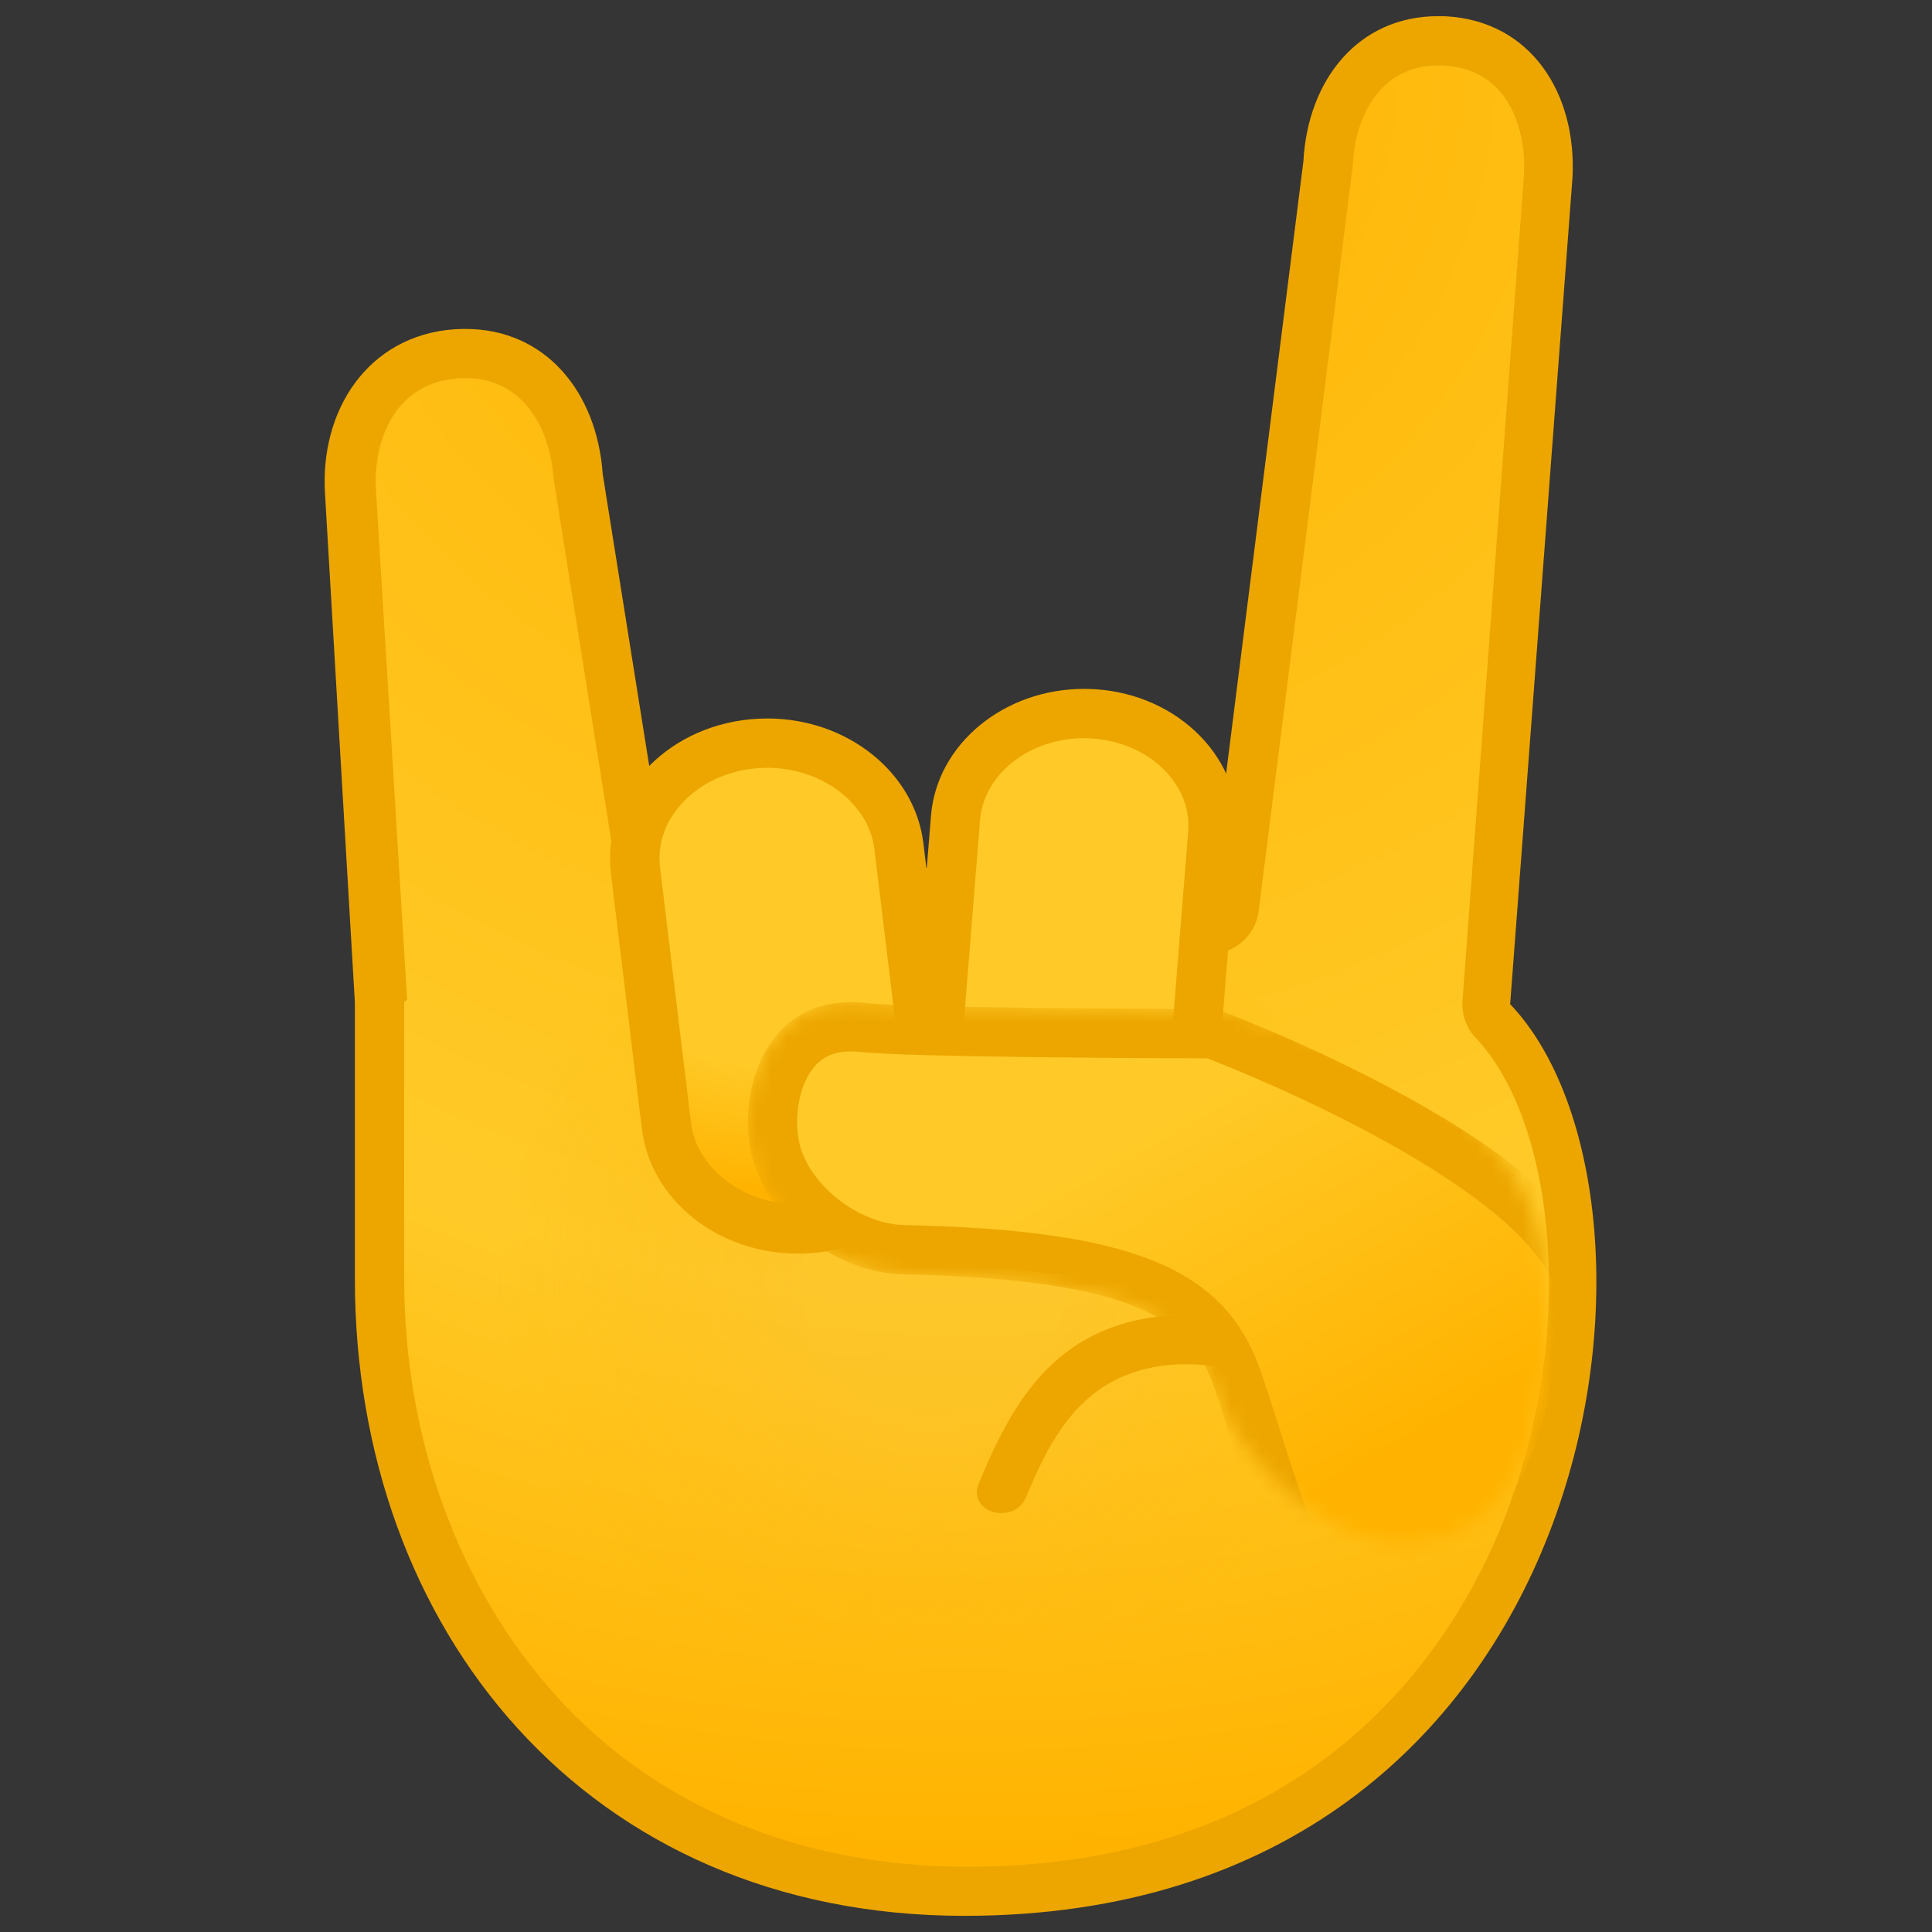 <?xml version="1.0" encoding="UTF-8"?>
<svg width="126px" height="126px" viewBox="0 0 126 126" version="1.1" xmlns="http://www.w3.org/2000/svg" xmlns:xlink="http://www.w3.org/1999/xlink">
    <rect x="0" y="0" width="126" height="126" fill="#333333" stroke="none"/>
    <!-- Generator: Sketch 55.2 (78181) - https://sketchapp.com -->
    <title>logo</title>
    <desc>Created with Sketch.</desc>
    <defs>
        <radialGradient cx="48.8%" cy="1.238%" fx="48.8%" fy="1.238%" r="147.71%" gradientTransform="translate(0.488,0.012),scale(1,0.659),rotate(90.125),translate(-0.488,-0.012)" id="radialGradient-1">
            <stop stop-color="#FFB300" offset="0%"></stop>
            <stop stop-color="#FFCA28" offset="68.9%"></stop>
            <stop stop-color="#FFB300" offset="100%"></stop>
        </radialGradient>
        <radialGradient cx="49.997%" cy="50.004%" fx="49.997%" fy="50.004%" r="58.914%" gradientTransform="translate(0.5,0.5),scale(0.75,1),translate(-0.5,-0.5)" id="radialGradient-2">
            <stop stop-color="#FBC02D" offset="30%"></stop>
            <stop stop-color="#FFB300" stop-opacity="0" offset="100%"></stop>
        </radialGradient>
        <radialGradient cx="55.467%" cy="14.738%" fx="55.467%" fy="14.738%" r="152.439%" gradientTransform="translate(0.555,0.147),scale(1,0.528),rotate(94.277),translate(-0.555,-0.147)" id="radialGradient-3">
            <stop stop-color="#FFCA28" offset="59.9%"></stop>
            <stop stop-color="#FFB300" offset="100%"></stop>
        </radialGradient>
        <radialGradient cx="43.279%" cy="25.649%" fx="43.279%" fy="25.649%" r="108.93%" gradientTransform="translate(0.433,0.256),scale(1,0.608),rotate(82.441),translate(-0.433,-0.256)" id="radialGradient-4">
            <stop stop-color="#FFCA28" offset="59.9%"></stop>
            <stop stop-color="#FFB300" offset="100%"></stop>
        </radialGradient>
        <path d="M8.672,0.268 C2.026,-0.482 0.15,6.303 1.286,10.441 C2.423,14.578 6.839,17.869 11.084,17.965 C26.326,18.298 29.864,20.967 31.364,25.276 C33.433,31.214 39.425,35.191 42.759,35.459 C52.835,36.274 53.896,24.193 52.664,15.95 C50.916,4.298 31.547,0.665 31.547,0.665 C31.547,0.665 11.845,0.632 8.672,0.268 L8.672,0.268 Z" id="path-5"></path>
        <linearGradient x1="36.404%" y1="23.784%" x2="75.84%" y2="73.518%" id="linearGradient-7">
            <stop stop-color="#FFCA28" offset="0%"></stop>
            <stop stop-color="#FFB300" offset="100%"></stop>
        </linearGradient>
    </defs>
    <g id="Page-1" stroke="none" stroke-width="1" fill="none" fill-rule="evenodd">
        <g id="logo">
            <rect id="Rectangle" fill-opacity="0.01" fill="#FFFFFF" fill-rule="nonzero" x="0" y="0" width="126" height="126"></rect>
            <g id="sign-of-the-horns-svgrepo-com" transform="translate(21, 1)">
                <path d="M42.159,122.339 C19.82,122.339 4.288,105.917 4.288,82.388 L4.288,64.38 L2.09,31.225 C1.919,28.781 2.444,26.53 3.623,24.879 C4.834,23.196 6.603,22.221 8.779,22.071 C8.983,22.06 9.176,22.049 9.369,22.049 C13.485,22.049 16.368,25.179 16.711,30.014 C16.711,30.057 16.722,30.11 16.722,30.153 L20.667,54.915 C20.795,55.686 21.46,56.265 22.242,56.265 C32.404,56.319 45.953,57.594 57.605,59.577 C58.035,59.65 58.476,59.546 58.827,59.288 C59.181,59.031 59.406,58.634 59.46,58.195 L65.58,9.712 C65.58,9.669 65.591,9.637 65.591,9.594 C65.848,4.77 68.678,1.64 72.784,1.64 C72.934,1.64 73.094,1.64 73.244,1.651 C75.378,1.769 77.146,2.691 78.347,4.309 C79.526,5.906 80.105,8.104 79.976,10.494 L75.967,64.337 C75.935,64.787 76.096,65.237 76.407,65.559 C81.831,71.261 84.049,85.979 78.122,99.807 C74.531,108.243 65.087,122.339 42.159,122.339 L42.159,122.339 Z" id="Path" fill="url(#radialGradient-1)" fill-rule="nonzero"></path>
                <path d="M72.794,3.269 C72.912,3.269 73.041,3.269 73.169,3.28 C77.286,3.505 78.55,7.257 78.39,10.408 L74.381,64.251 C74.316,65.151 74.627,66.052 75.26,66.706 C77.832,69.418 79.537,74.284 79.933,80.073 C80.362,86.429 79.194,93.225 76.632,99.206 C73.18,107.246 64.101,120.741 42.094,120.741 C31.268,120.741 21.857,116.882 15.264,109.593 C9.004,102.658 5.36,93 5.36,82.388 L5.36,64.38 C5.36,64.315 5.553,64.24 5.553,64.176 L3.527,31.107 C3.28,27.613 4.856,23.957 8.833,23.679 C8.993,23.668 9.186,23.657 9.347,23.657 C13.249,23.657 14.889,27.141 15.093,30.132 C15.103,30.228 15.114,30.325 15.136,30.41 L19.08,55.172 C19.33,56.727 20.667,57.874 22.242,57.884 C32.318,57.937 45.771,59.202 57.348,61.175 C57.53,61.207 57.712,61.217 57.895,61.217 C58.581,61.217 59.256,61.003 59.813,60.585 C60.521,60.06 60.982,59.277 61.089,58.409 L67.21,9.915 C67.22,9.84 67.231,9.765 67.231,9.69 C67.37,6.732 68.935,3.269 72.794,3.269 L72.794,3.269 Z M72.794,0.054 C67.585,0.054 64.294,4.191 64.004,9.519 L57.884,58.012 C47.036,56.158 33.326,54.732 22.253,54.679 L18.308,29.917 C17.933,24.558 14.567,20.452 9.358,20.452 C9.122,20.452 8.886,20.463 8.64,20.474 C3.034,20.87 -0.193,25.726 0.204,31.332 L2.144,64.38 L2.144,82.388 C2.144,105.241 17.247,123.946 41.891,123.946 C83.974,123.946 89.634,77.253 77.489,64.487 L81.552,10.612 C81.852,5.092 78.84,0.375 73.32,0.064 C73.137,0.054 72.976,0.054 72.794,0.054 Z" id="Shape" fill="#EDA600" fill-rule="nonzero"></path>
                <ellipse id="Oval" fill="url(#radialGradient-2)" fill-rule="nonzero" opacity="0.4" cx="39.843" cy="82.699" rx="32.49" ry="24.376"></ellipse>
                <path d="M62.59,85.765 C58.613,84.596 54.239,84.178 50.402,86.043 C46.436,87.973 44.431,91.853 42.834,95.755 C42.052,97.674 45.16,98.499 45.932,96.612 C47.25,93.397 48.933,90.127 52.321,88.734 C55.376,87.469 58.656,87.962 61.732,88.873 C63.726,89.452 64.573,86.354 62.59,85.765 L62.59,85.765 Z" id="Path" fill="#EDA600" fill-rule="nonzero"></path>
                <path d="M48.086,80.448 C47.883,80.448 47.668,80.437 47.465,80.426 C45.053,80.276 42.823,79.215 41.365,77.521 C40.143,76.117 39.554,74.37 39.693,72.623 L41.323,52.342 C41.633,48.526 45.31,45.535 49.694,45.535 C49.898,45.535 50.112,45.546 50.316,45.557 C52.728,45.707 54.957,46.768 56.415,48.462 C57.637,49.866 58.227,51.613 58.087,53.36 L56.458,73.641 C56.158,77.457 52.481,80.448 48.086,80.448 Z" id="Path" fill="url(#radialGradient-3)" fill-rule="nonzero"></path>
                <path d="M49.694,47.143 C49.866,47.143 50.037,47.154 50.22,47.165 C52.213,47.293 54.025,48.151 55.204,49.512 C55.869,50.273 56.619,51.538 56.49,53.232 L54.861,73.512 C54.625,76.503 51.645,78.84 48.086,78.84 C47.915,78.84 47.743,78.829 47.572,78.818 C45.578,78.69 43.767,77.832 42.577,76.471 C41.912,75.71 41.162,74.445 41.29,72.751 L42.92,52.471 C43.166,49.491 46.136,47.143 49.694,47.143 L49.694,47.143 Z M49.694,43.927 C44.485,43.927 40.09,47.518 39.715,52.213 L38.085,72.494 C37.689,77.414 41.848,81.68 47.358,82.034 C47.604,82.045 47.84,82.056 48.086,82.056 C53.296,82.056 57.691,78.465 58.066,73.77 L59.695,53.489 C60.092,48.569 55.933,44.303 50.423,43.949 C50.177,43.938 49.941,43.927 49.694,43.927 L49.694,43.927 Z" id="Shape" fill="#EDA600" fill-rule="nonzero"></path>
                <path d="M31.032,79.161 C26.605,79.161 22.918,76.267 22.457,72.43 L20.442,55.783 C20.227,53.982 20.763,52.181 21.953,50.691 C23.379,48.912 25.619,47.765 28.084,47.518 C28.406,47.486 28.728,47.475 29.038,47.475 C33.465,47.475 37.153,50.37 37.614,54.207 L39.629,70.854 C39.843,72.655 39.307,74.466 38.118,75.946 C36.692,77.725 34.452,78.872 31.986,79.119 C31.665,79.14 31.354,79.161 31.032,79.161 Z" id="Path" fill="url(#radialGradient-4)" fill-rule="nonzero"></path>
                <path d="M29.049,49.073 C32.597,49.073 35.663,51.409 36.027,54.389 L38.043,71.036 C38.257,72.784 37.528,74.123 36.874,74.927 C35.716,76.364 33.883,77.307 31.847,77.5 C31.579,77.521 31.311,77.543 31.043,77.543 C27.495,77.543 24.429,75.206 24.065,72.226 L22.049,55.579 C21.835,53.832 22.564,52.492 23.218,51.688 C24.376,50.252 26.209,49.308 28.245,49.115 C28.513,49.094 28.781,49.073 29.049,49.073 L29.049,49.073 Z M29.049,45.857 C28.685,45.857 28.309,45.878 27.934,45.91 C22.307,46.446 18.244,50.948 18.844,55.965 L20.86,72.612 C21.428,77.296 25.865,80.759 31.032,80.759 C31.397,80.759 31.772,80.737 32.147,80.705 C37.775,80.169 41.837,75.667 41.237,70.65 L39.222,54.003 C38.654,49.33 34.205,45.857 29.049,45.857 L29.049,45.857 Z" id="Shape" fill="#EDA600" fill-rule="nonzero"></path>
                <g id="Clipped" transform="translate(26.798, 64.144)">
                    <mask id="mask-6" fill="white">
                        <use xlink:href="#path-5"></use>
                    </mask>
                    <g id="IconifyId17ecdb2904d178eab20154"></g>
                    <g id="Group" mask="url(#mask-6)" fill-rule="nonzero">
                        <path d="M41.076,39.768 C40.465,39.768 39.833,39.725 39.189,39.64 C37.549,39.425 35.256,32.158 34.151,28.663 C33.712,27.28 33.294,25.93 32.876,24.74 C30.828,18.855 25.126,16.658 11.116,16.347 C7.493,16.272 3.773,13.42 2.83,10.012 C2.348,8.243 2.476,5.478 3.923,3.591 C4.813,2.412 6.078,1.822 7.675,1.822 C7.932,1.822 8.211,1.833 8.49,1.865 C11.545,2.208 28.706,2.262 31.247,2.272 C40.529,5.756 55.054,13.378 55.29,19.391 C55.558,26.133 53.639,32.158 50.027,35.92 C47.604,38.439 44.506,39.768 41.076,39.768 L41.076,39.768 Z" id="Path" fill="url(#linearGradient-7)"></path>
                        <path d="M7.675,3.43 C7.879,3.43 8.093,3.441 8.307,3.462 C11.352,3.805 27.227,3.87 30.946,3.88 C32.544,4.502 37.592,6.539 42.587,9.315 C52.739,14.953 53.65,18.501 53.693,19.455 C53.939,25.769 52.192,31.364 48.88,34.805 C46.736,37.035 44.11,38.171 41.087,38.171 C40.647,38.171 40.186,38.15 39.725,38.096 C38.439,36.853 36.595,31.032 35.695,28.181 C35.245,26.777 34.827,25.437 34.398,24.215 C32.072,17.547 25.994,15.071 11.159,14.75 C8.297,14.685 5.124,12.274 4.384,9.594 C3.998,8.189 4.148,5.949 5.199,4.566 C5.799,3.784 6.582,3.43 7.675,3.43 L7.675,3.43 Z M7.675,0.214 C1.844,0.214 0.204,6.528 1.286,10.441 C2.423,14.578 6.839,17.869 11.084,17.965 C26.326,18.298 29.864,20.967 31.364,25.276 C33.433,31.214 35.674,40.808 38.986,41.248 C39.704,41.344 40.401,41.387 41.076,41.387 C51.141,41.387 57.369,31.375 56.898,19.327 C56.522,9.915 31.547,0.665 31.547,0.665 C31.547,0.665 11.845,0.632 8.672,0.268 C8.329,0.225 7.997,0.214 7.675,0.214 L7.675,0.214 Z" id="Shape" fill="#EDA600"></path>
                    </g>
                </g>
            </g>
        </g>
    </g>
</svg>